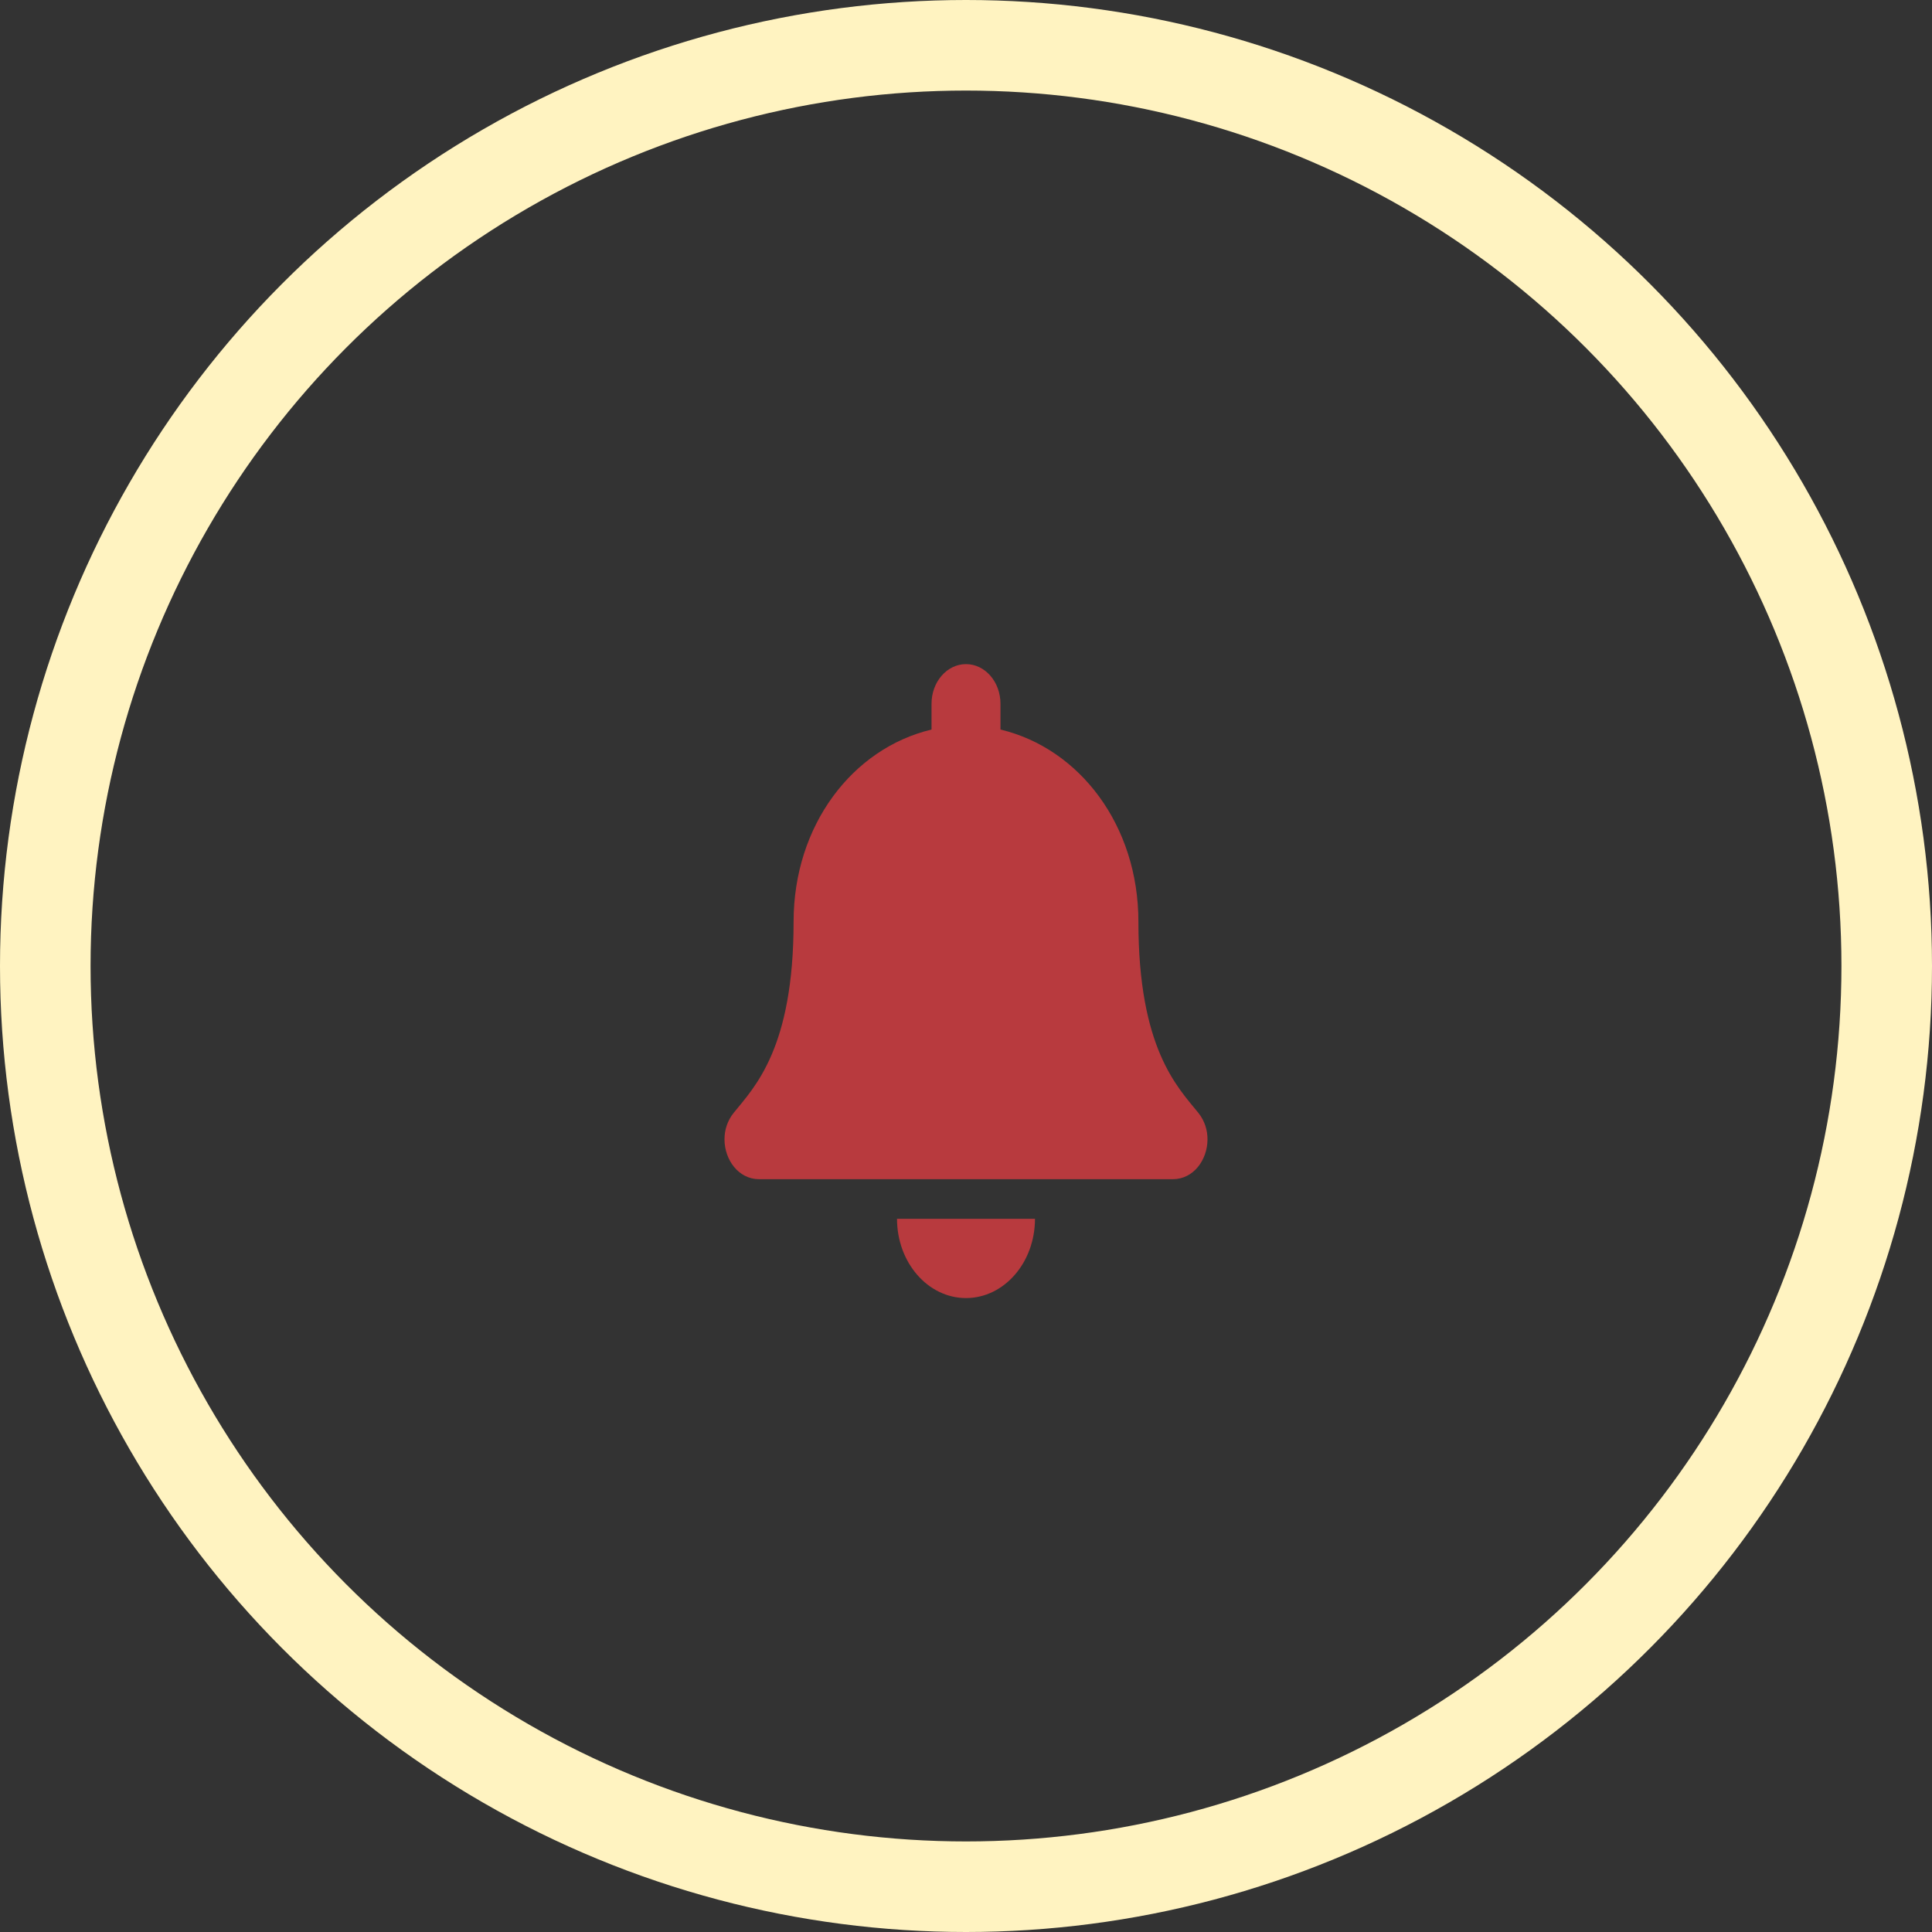 <svg width="64" height="64" viewBox="0 0 64 64" fill="none" xmlns="http://www.w3.org/2000/svg">
<rect x="0" y="0" width="64" height="64" fill="#333333" stroke="none"/>
<circle cx="32" cy="32" r="30.5" stroke="#FFF3C1" stroke-width="3"/>
<path d="M32 43C33.261 43 34.285 41.825 34.285 40.375H29.715C29.715 41.825 30.739 43 32 43ZM39.693 36.86C39.002 36.008 37.711 34.727 37.711 30.531C37.711 27.344 35.766 24.793 33.142 24.167V23.312C33.142 22.588 32.631 22 32 22C31.369 22 30.858 22.588 30.858 23.312V24.167C28.234 24.793 26.289 27.344 26.289 30.531C26.289 34.727 24.997 36.008 24.308 36.86C24.093 37.124 23.998 37.44 24 37.75C24.004 38.423 24.464 39.062 25.146 39.062H38.854C39.536 39.062 39.996 38.423 40 37.75C40.002 37.44 39.907 37.124 39.693 36.86Z" fill="#B83A3E"/>
</svg>
